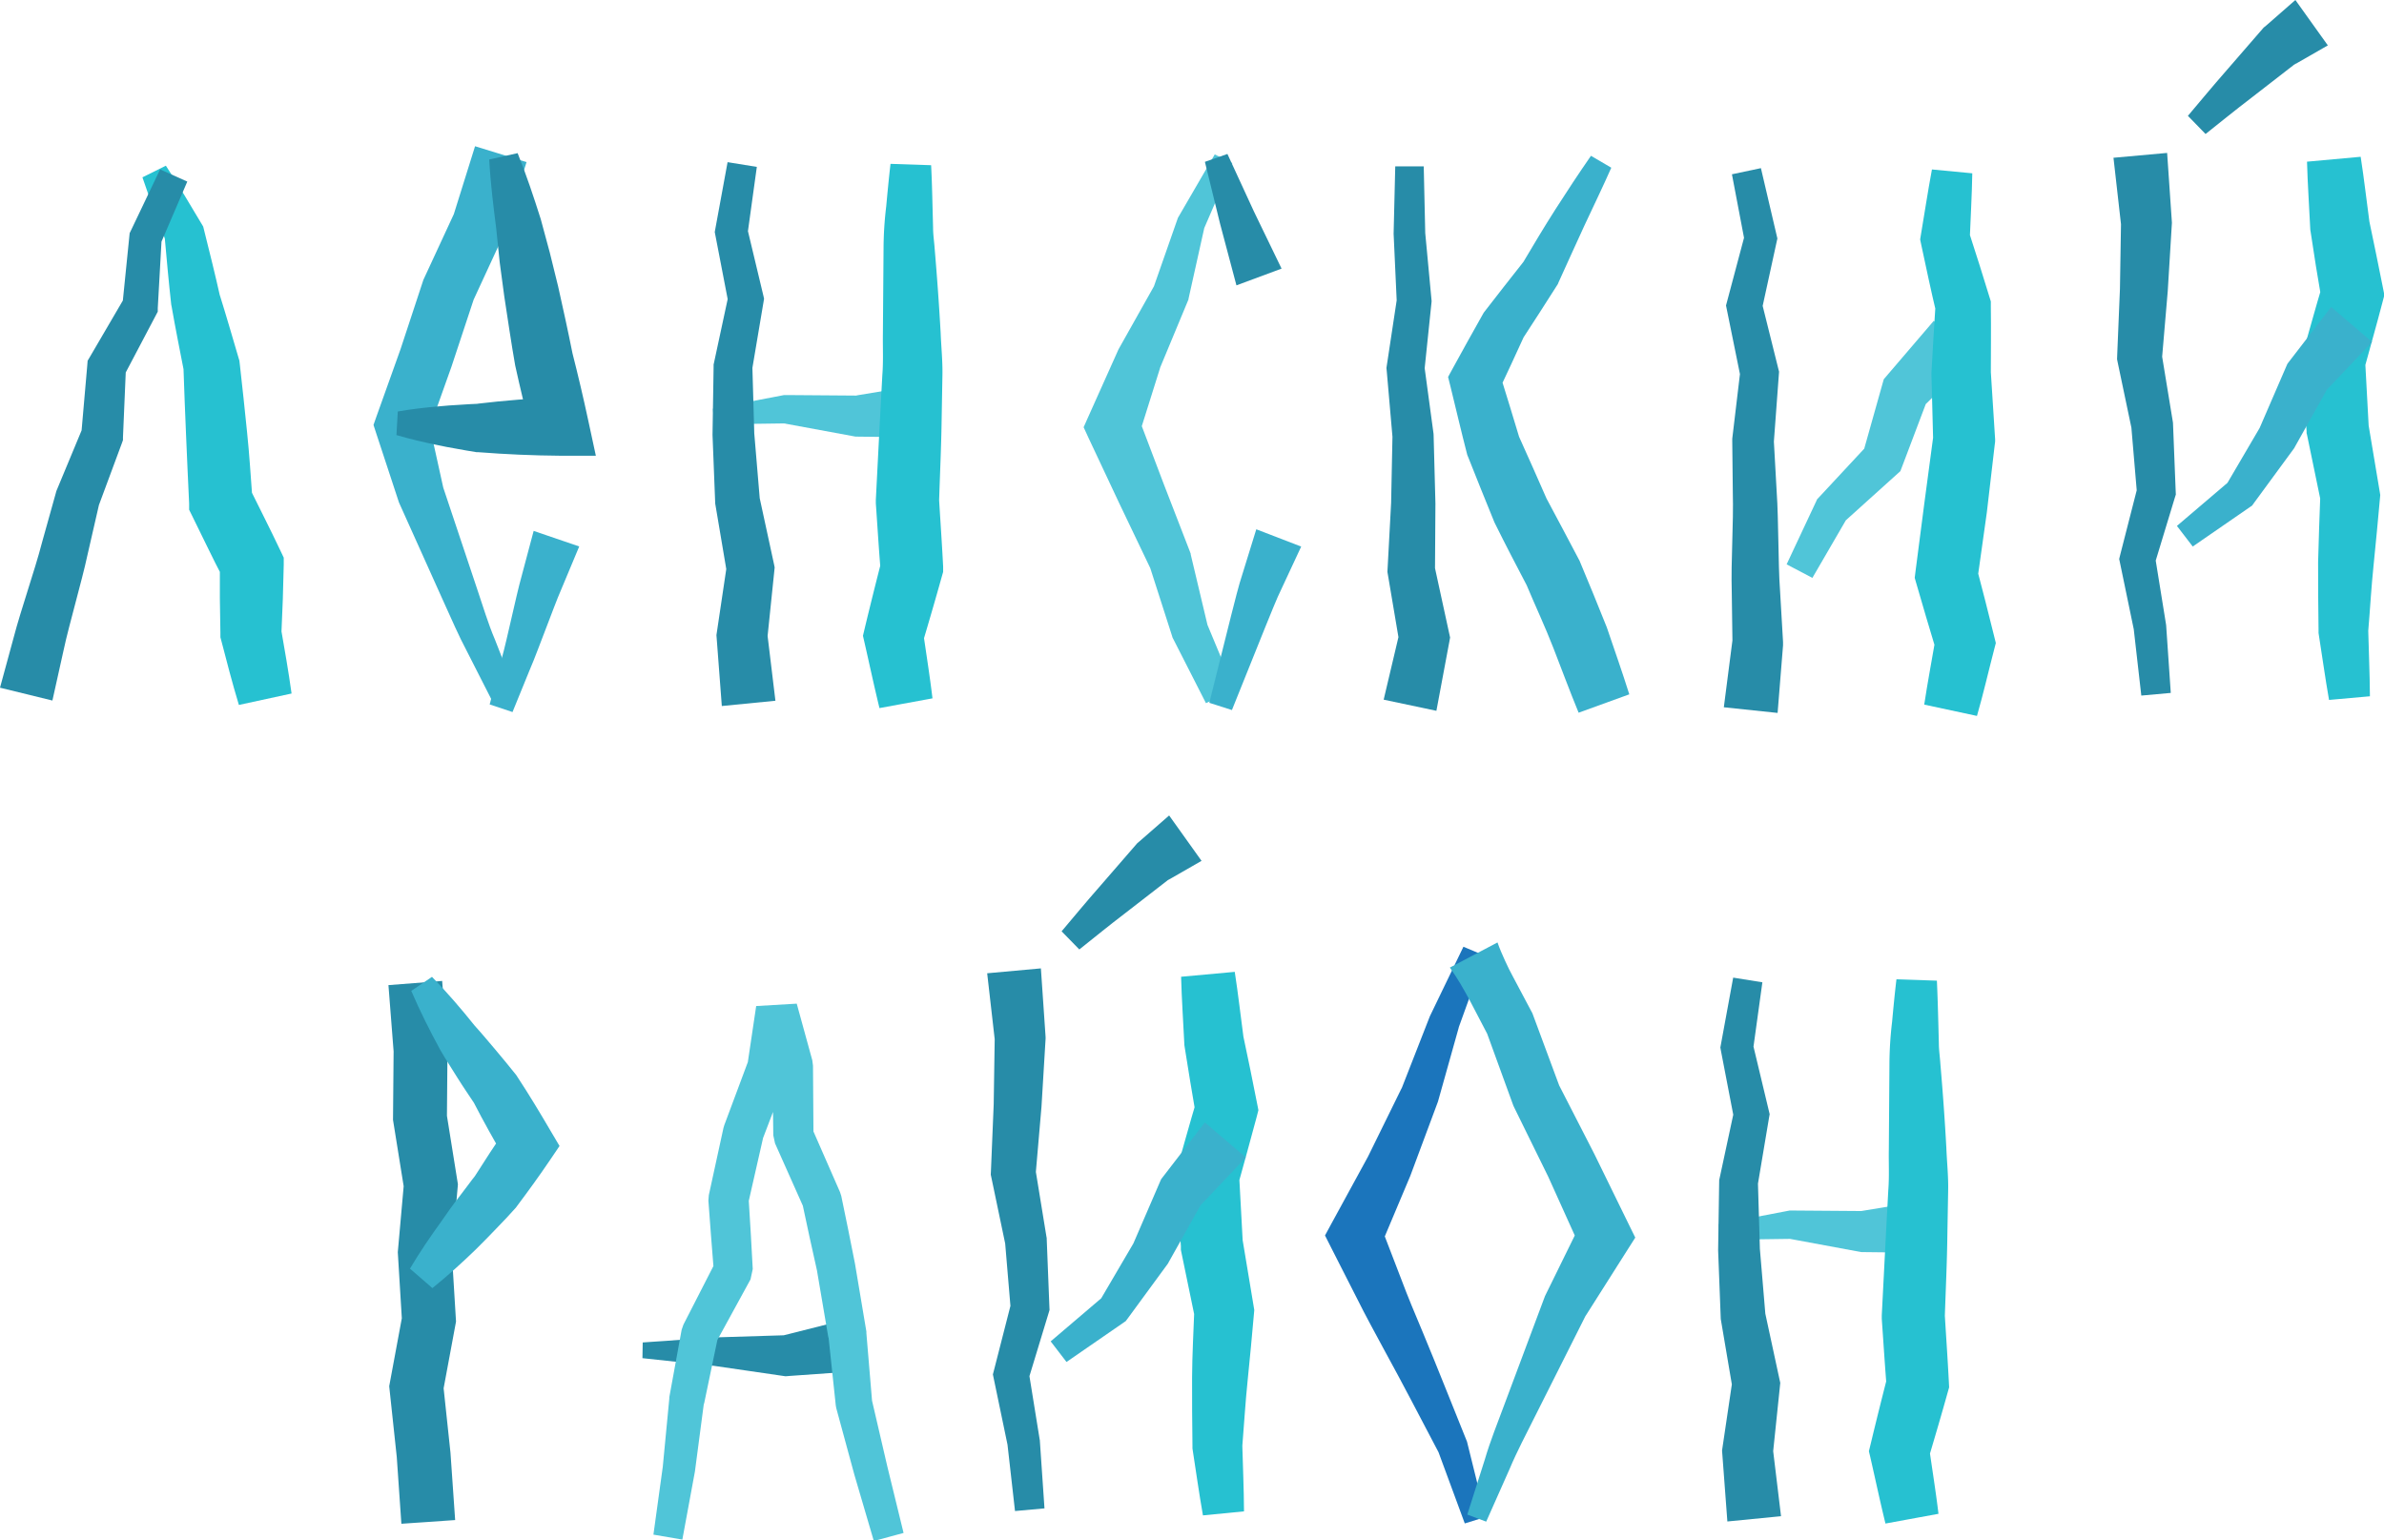<?xml version="1.0" encoding="UTF-8"?> <svg xmlns="http://www.w3.org/2000/svg" viewBox="0 0 438.51 283.35"> <defs> <style>.cls-1{fill:#26c1d1;}.cls-2{fill:#278ca8;}.cls-3{fill:#3ab1cc;}.cls-4{fill:#50c5d8;}.cls-5{fill:#1b75bc;}</style> </defs> <g id="Layer_2" data-name="Layer 2"> <g id="text"> <path class="cls-1" d="M40.24,79.79c2.36,3.61,4.55,7.29,6.75,11l.12.21.2.81c1,4,2,8,2.91,12.08l-.07-.33c1.25,4,2.38,7.92,3.55,11.89l.06.19.08.68c.49,4.14.89,8.29,1.33,12.44s.68,8.32,1,12.48L55.6,139c1.89,3.84,3.84,7.65,5.67,11.52l.65,1.37,0,1.32-.17,6.33-.26,6.33-.13-1.26c.71,4.08,1.43,8.15,2,12.27l-9.69,2.1c-1.21-4-2.24-8-3.28-12l-.12-.44v-.82l-.1-6.34V153l.61,2.69c-2-3.8-3.8-7.67-5.71-11.5l-.55-1.11,0-1.14c-.18-4.15-.4-8.29-.56-12.45s-.36-8.3-.48-12.46l.14.87c-.79-4.07-1.61-8.12-2.32-12.2l-.07-.33c-.46-4.11-.83-8.24-1.2-12.36l.33,1c-1.53-4-3.06-8-4.43-12.08Z" transform="translate(-9.73 -49.31)"></path> <path class="cls-2" d="M9.73,175.81l2.45-9c.78-3,1.75-6,2.66-8.93s1.88-5.92,2.65-8.9L20,140l.09-.34.06-.15,4.78-11.49-.25,1.15,1.1-12.63.07-.88.37-.62,6.43-11-.4,1.33,1.27-12.59.06-.59.2-.41,5.4-11.31,5,2.24L39.2,94.31l.26-1L38.75,106l0,.64-.37.7-5.93,11.26.44-1.51-.54,12.67,0,.51-.23.64L27.8,142.55l.16-.49-2.09,9.11c-.65,3.06-1.48,6-2.25,9s-1.62,6-2.25,9l-2,9Z" transform="translate(-9.73 -49.31)"></path> <path class="cls-3" d="M100.23,178.18l-4.58-9c-1.6-3-2.89-6.06-4.29-9.11l-8.24-18.32h0l-.14-.42-4.1-12.47-.45-1.38.56-1.6,4.42-12.36,4.11-12.47.09-.27.12-.26,5.62-12.13-.24.62,4-12.8,9.47,2.92-4,12.8-.1.32-.14.3-5.61,12.14.21-.53-4.16,12.58-4.45,12.48.11-3,2.83,12.82-.14-.43,6.35,19c1.07,3.14,2,6.33,3.31,9.4l3.63,9.28Z" transform="translate(-9.73 -49.31)"></path> <path class="cls-2" d="M104.94,77.48c1.61,4,2.94,8,4.25,12.12l1.67,6.18,1.53,6.21c.92,4.1,1.82,8.19,2.64,12.3q1.55,6.08,2.87,12.22l1.43,6.63-6.54,0q-7.53-.06-15.06-.65h-.34c-1.23-.18-2.46-.42-3.7-.64s-2.46-.43-3.68-.71c-2.46-.51-4.91-1.08-7.36-1.8L82.9,125c2.51-.44,5-.72,7.52-.94,1.25-.14,2.5-.2,3.74-.28s2.5-.17,3.75-.21h-.34c5-.59,10-1,15-1.18L107.49,129q-1.62-6.21-3-12.48c-.74-4.2-1.35-8.44-2-12.66l-.84-6.26L101,91.3c-.53-4.19-1.06-8.38-1.28-12.65Z" transform="translate(-9.73 -49.31)"></path> <path class="cls-3" d="M99.8,178.89l2.08-7.92c.73-2.62,1.31-5.31,1.94-8s1.2-5.35,1.94-8l2.13-8,8.38,2.86-3.15,7.53c-1.09,2.5-2,5.08-3,7.63s-1.91,5.12-3,7.65L104,180.29Z" transform="translate(-9.73 -49.31)"></path> <polygon class="cls-4" points="171.3 80.47 158 80.32 157.35 80.31 144.24 77.89 144.75 77.88 131.42 78.06 131.12 75.18 144.22 72.67 144.25 72.67 144.74 72.67 158.07 72.77 157.42 72.76 170.54 70.59 171.3 80.47"></polygon> <path class="cls-1" d="M181,79.7c.13,2.56.2,5.11.26,7.66l.1,3.83c0,1.27.2,2.55.29,3.82.43,5.09.8,10.16,1.1,15.45.1,2.62.38,5.24.33,7.86l-.14,7.87c-.07,5.26-.32,10.36-.48,15.55v-.62c.25,4.13.54,8.26.75,12.39l0,1-.24.84c-1.15,4.13-2.35,8.23-3.57,12.34l.09-2.42c.59,4.17,1.26,8.31,1.76,12.5l-9.75,1.79c-1-4.08-1.87-8.2-2.81-12.3l-.23-1,.33-1.39q1.5-6.24,3.1-12.46l-.18,1.87c-.34-4.13-.59-8.26-.88-12.39l0-.32,0-.31.79-15.4.41-7.62c.2-2.54.06-5.08.1-7.62l.12-15.52a66.24,66.24,0,0,1,.49-7.83c.24-2.61.49-5.22.79-7.82Z" transform="translate(-9.73 -49.31)"></path> <polygon class="cls-2" points="132.77 129.87 131.83 117.46 131.78 116.83 131.84 116.42 133.68 104.07 133.72 105.45 131.62 93.01 131.56 92.66 131.55 92.48 131.06 79.98 131.26 67.48 131.26 67.05 131.32 66.79 133.97 54.45 133.99 55.76 131.59 43.3 131.47 42.68 131.56 42.19 133.83 29.83 139.21 30.7 137.49 43.14 137.46 42.03 140.41 54.37 140.54 54.95 140.42 55.68 138.32 68.13 138.39 67.44 138.74 79.73 139.77 91.98 139.7 91.45 142.37 103.78 142.49 104.37 142.41 105.17 141.13 117.58 141.14 116.55 142.63 128.9 132.77 129.87"></polygon> <path class="cls-4" d="M236.4,79.32l-5.32,12.31.18-.46-2.92,13.12,0,.1-.19.45L223,117.23l.15-.35-4,12.73-.07-3.68q4.68,12.47,9.53,24.87l.14.38,0,.12,3.11,13.08-.19-.51,5.14,12.35-5.26,2.43-6.07-11.92-.07-.13-.12-.39-4.11-12.8.18.51q-5.79-12-11.44-24.13l-.87-1.89.8-1.8,5.46-12.18.15-.34,6.57-11.69-.21.55,4.44-12.68.13-.38.05-.08,6.73-11.59Z" transform="translate(-9.73 -49.31)"></path> <polygon class="cls-2" points="225.77 28.32 230.65 38.91 235.73 49.41 227.43 52.49 224.42 41.16 221.63 29.77 225.77 28.32"></polygon> <path class="cls-3" d="M232.17,178.59l4-16c.7-2.67,1.32-5.38,2.19-8l2.45-7.92,8.26,3.18-3.44,7.38c-1.2,2.44-2.15,5-3.19,7.49l-6.11,15.2Z" transform="translate(-9.73 -49.31)"></path> <path class="cls-3" d="M306.11,80.16c-1.58,3.58-3.29,7.09-4.94,10.63s-3.22,7.11-4.85,10.65l0,.06-.23.36c-2.11,3.3-4.21,6.61-6.36,9.88l.32-.54c-1.58,3.44-3.15,6.89-4.78,10.3l.35-3.38c1.22,4,2.49,8,3.67,12l-.21-.62c1.74,3.91,3.52,7.81,5.22,11.75l-.18-.38c2,3.79,4.07,7.58,6.05,11.4l.11.2.09.23q2.52,6,4.91,12c1.39,4.11,2.84,8.19,4.14,12.33l-9.32,3.38c-1.62-3.94-3.1-7.93-4.64-11.9s-3.36-7.82-5-11.75l.2.42c-2-3.81-4-7.65-5.9-11.49l-.12-.24-.06-.14c-1.65-4-3.21-7.95-4.8-11.93l-.16-.39-.06-.23c-1.05-4.06-2-8.15-3-12.22l-.47-1.89.81-1.49c1.8-3.33,3.67-6.62,5.51-9.92l.24-.42.09-.12c2.38-3.11,4.82-6.17,7.24-9.26l-.26.42c2-3.37,4-6.74,6.13-10.07s4.28-6.59,6.52-9.82Z" transform="translate(-9.73 -49.31)"></path> <polygon class="cls-2" points="254.51 128.7 257.42 116.38 257.4 118.22 255.3 105.78 255.2 105.2 255.22 104.82 255.88 92.51 256.13 80.19 256.15 80.6 255.07 68.18 255.02 67.69 255.07 67.35 256.94 55 256.92 55.63 256.35 43.2 256.34 43.03 256.34 43 256.64 30.6 261.88 30.6 262.16 43 262.15 42.8 263.31 55.18 263.33 55.42 263.29 55.81 262 68.24 262.01 67.41 263.68 79.76 263.69 79.88 263.7 80.17 264.03 92.62 263.95 105.08 263.87 104.13 266.55 116.45 266.73 117.27 266.54 118.3 264.21 130.75 254.51 128.7"></polygon> <polygon class="cls-4" points="362.95 65.77 353.67 74.87 354.63 73.25 349.94 85.65 349.55 86.67 348.99 87.17 339.24 95.96 339.84 95.16 333.37 106.3 328.63 103.81 334.1 92.15 334.25 91.82 334.7 91.35 343.64 81.74 342.7 83.26 346.29 70.5 346.5 69.76 347.25 68.88 355.7 59.01 362.95 65.77"></polygon> <path class="cls-1" d="M372.51,81.19c-.07,4.16-.32,8.31-.48,12.47L371.9,92c1.32,4.07,2.62,8.15,3.86,12.24l.16.52v1c.06,4.13,0,8.26,0,12.39v-.4l.79,12.37,0,.42-.07.55-1.45,12.44-1.74,12.39-.16-2.29c1.1,4.15,2.15,8.31,3.18,12.47l.37,1.49-.29,1.12c-1.07,4.1-2,8.21-3.18,12.29l-9.7-2.08c.63-4.19,1.43-8.34,2.14-12.51l.07,2.61c-1.24-4.11-2.47-8.22-3.65-12.34l-.31-1.08.15-1.21,1.6-12.36,1.65-12.36,0,1-.32-12.4v-.41c.24-4.12.45-8.25.74-12.37l.17,1.46c-1-4.16-1.87-8.34-2.77-12.53l-.22-1.06.09-.57c.7-4.1,1.31-8.22,2.08-12.31Z" transform="translate(-9.73 -49.31)"></path> <path class="cls-2" d="M326.81,179.41l1.59-12.36,0,.66-.13-9.35c-.09-3.13,0-6.22.09-9.32s.18-6.21.1-9.28l-.1-9.25v-.34l0-.16,1.47-12.36.08,1.14-2.53-12.46-.17-.83.18-.67,3.28-12.33,0,1.32L328.3,81.37l5.33-1.13,2.89,12.34.14.6-.16.73-2.72,12.47v-1.5l3.07,12.33.12.48-.05.65L336,130.75v-.5l.52,9.33c.22,3.12.24,6.21.32,9.31s.09,6.2.32,9.26l.54,9.22,0,.23,0,.43-1,12.42Z" transform="translate(-9.73 -49.31)"></path> <path class="cls-1" d="M438.13,178.06c-.72-4.1-1.28-8.21-1.93-12.31v-.59q-.09-6.22-.08-12.47c.09-4.16.27-8.31.41-12.47l.09,1.35-2.55-12.34L434,129l0-.42-.87-12.37-.07-1,.27-1c1.18-4.12,2.31-8.26,3.54-12.37l-.12,2.58c-.72-4.14-1.39-8.29-2-12.44l-.07-.41V91.5c-.19-4.15-.49-8.29-.6-12.45l9.87-.9c.64,4.11,1.1,8.24,1.66,12.36l-.07-.5q1.3,6.17,2.53,12.36l.24,1.22-.36,1.36c-1.08,4.15-2.26,8.27-3.39,12.41l.2-1.92.67,12.39-.09-.7,2.08,12.44.13.79-.05.56c-.38,4.09-.74,8.19-1.17,12.29s-.65,8.2-1,12.3v-.58c.1,4.15.29,8.3.32,12.46Z" transform="translate(-9.73 -49.31)"></path> <polygon class="cls-2" points="398.62 28.13 399.47 40.54 399.5 40.94 399.49 41.14 398.73 53.58 397.67 66 397.6 64.98 399.64 77.42 399.69 77.73 399.7 77.88 400.19 90.28 400.22 90.97 400.06 91.47 396.32 103.78 396.39 102.3 398.4 114.75 398.43 114.96 398.44 115.03 399.29 127.46 393.87 127.95 392.46 115.57 392.5 115.84 389.94 103.49 389.8 102.82 390 102.01 393.19 89.54 393.07 90.73 392.02 78.36 392.08 78.83 389.49 66.49 389.41 66.08 389.43 65.47 389.94 53.13 390.14 40.78 390.15 41.39 388.75 29.02 398.62 28.13"></polygon> <polygon class="cls-3" points="436.32 62.91 427.78 71.92 428.37 71.03 422.21 82.04 422.01 82.41 421.99 82.44 414.63 92.47 414.24 93.01 413.94 93.21 403.33 100.53 400.42 96.74 410.23 88.38 409.54 89.12 415.83 78.39 415.61 78.78 420.62 67.2 420.75 66.91 421.21 66.31 428.79 56.47 436.32 62.91"></polygon> <path class="cls-2" d="M437.91,57.66l-6.19,3.55.47-.38-8.42,6.53c-2.82,2.15-5.57,4.39-8.35,6.6l-3.25-3.34c2.3-2.72,4.58-5.48,6.93-8.16l7-8.07.48-.39,5.36-4.69Z" transform="translate(-9.73 -49.31)"></path> <polygon class="cls-2" points="73.83 280.29 72.98 268 71.59 254.99 73.91 242.49 73.17 230.34 74.25 218.2 72.29 206 72.4 193.4 71.45 181.21 81.33 180.44 82.31 193.06 82.21 205.25 84.23 217.85 83.11 230.47 83.88 243.1 81.6 255.37 82.86 267.22 83.72 279.61 73.83 280.29"></polygon> <path class="cls-3" d="M89.19,229c2.8,2.89,5.39,5.89,7.87,9,1.35,1.47,2.59,3,3.88,4.5s2.51,3.05,3.75,4.57l.27.42c2.14,3.25,4.14,6.59,6.11,9.95l1.58,2.67-1.78,2.63c-1.92,2.84-3.94,5.62-6,8.37l-.25.34,0,0c-1.17,1.32-2.39,2.61-3.63,3.88s-2.45,2.56-3.73,3.8c-2.55,2.47-5.19,4.87-8,7.12l-4.12-3.58c1.83-3.08,3.82-6,5.9-8.87,1-1.46,2-2.88,3.11-4.29s2.1-2.83,3.2-4.2l-.29.38c1.84-2.91,3.71-5.79,5.67-8.6l-.2,5.29c-1.94-3.37-3.85-6.75-5.63-10.22l.27.41c-1.1-1.68-2.25-3.32-3.29-5s-2.16-3.38-3.16-5.12c-1.93-3.54-3.74-7.15-5.34-10.87Z" transform="translate(-9.73 -49.31)"></path> <polygon class="cls-2" points="158.63 252.15 145.23 253.1 144.49 253.16 144.42 253.15 131.32 251.24 118.17 249.83 118.22 246.94 131.52 246.01 144.85 245.6 144.04 245.65 157.06 242.37 158.63 252.15"></polygon> <path class="cls-4" d="M129.92,331.6l1.72-12.47,1.2-12.54,0-.25,2.27-12.42.33-.95,6-11.72-.41,1.9q-.53-6.51-1-13l.08-1,2.69-12.35.15-.51,4.48-12-.2.76,1.59-10.68,7.46-.44,2.86,10.41.13,1,.09,12.86-.32-1.48,5.19,11.85.24.73q1.3,6.21,2.52,12.44l2.1,12.51,0,.29,1.06,12.66-.08-.5,2.86,12.31,3,12.28-5.47,1.48-3.58-12.19-3.33-12.25-.09-.5-1.34-12.63,0,.28L160,283q-1.38-6.13-2.68-12.29l.24.74-5.27-11.82-.32-1.48-.16-12.86.13,1L149,235.89l7.47-.44-1.69,10.66-.2.76-4.58,12,.15-.5-2.8,12.32.08-1c.27,4.35.54,8.7.76,13.05l-.41,1.91-6.33,11.57.34-.94-2.58,12.37,0-.25L137.55,320l-2.31,12.51Z" transform="translate(-9.73 -49.31)"></path> <path class="cls-1" d="M231,328.06c-.73-4.1-1.29-8.21-1.93-12.31v-.59c-.05-4.15-.09-8.31-.07-12.47s.26-8.31.41-12.47l.08,1.35-2.55-12.34,0-.28,0-.42-.87-12.37-.07-1,.27-1c1.18-4.12,2.31-8.26,3.54-12.37l-.12,2.58c-.72-4.14-1.39-8.29-2.05-12.44l-.06-.41v-.09c-.2-4.15-.49-8.29-.6-12.45l9.87-.9c.64,4.11,1.09,8.24,1.65,12.36l-.07-.5c.87,4.11,1.73,8.23,2.53,12.36l.24,1.22-.35,1.36c-1.09,4.15-2.27,8.27-3.4,12.41l.2-1.92.67,12.39-.08-.7,2.07,12.44.13.79-.05.56c-.37,4.09-.73,8.19-1.16,12.29s-.66,8.2-1,12.3l0-.58c.11,4.15.3,8.3.32,12.46Z" transform="translate(-9.73 -49.31)"></path> <polygon class="cls-2" points="191.46 178.13 192.31 190.54 192.33 190.94 192.32 191.14 191.57 203.58 190.5 216 190.44 214.98 192.47 227.42 192.53 227.74 192.53 227.88 193.02 240.28 193.05 240.97 192.9 241.47 189.16 253.78 189.22 252.3 191.23 264.75 191.27 264.96 191.27 265.03 192.12 277.46 186.7 277.95 185.3 265.57 185.34 265.84 182.77 253.49 182.63 252.82 182.84 252.01 186.03 239.54 185.9 240.73 184.86 228.36 184.91 228.83 182.33 216.49 182.24 216.08 182.27 215.47 182.78 203.13 182.97 190.78 182.99 191.39 181.58 179.03 191.46 178.13"></polygon> <polygon class="cls-3" points="229.16 212.91 220.62 221.93 221.21 221.03 215.04 232.04 214.84 232.41 214.82 232.44 207.47 242.47 207.07 243.01 206.78 243.21 196.17 250.53 193.26 246.74 203.07 238.38 202.38 239.12 208.67 228.39 208.45 228.78 213.45 217.2 213.58 216.91 214.04 216.31 221.62 206.47 229.16 212.91"></polygon> <path class="cls-2" d="M230.74,207.66l-6.18,3.55.47-.38-8.43,6.53c-2.82,2.15-5.57,4.39-8.34,6.6L205,220.62c2.3-2.72,4.58-5.48,6.94-8.16l7-8.07.47-.39,5.37-4.69Z" transform="translate(-9.73 -49.31)"></path> <path class="cls-5" d="M282.81,225.1,278,238.42l.08-.2-3.84,13.68-.1.28-5,13.42-5.56,13.2.06-4.16,3.81,9.91c1.24,3.32,2.62,6.59,4,9.87,2.72,6.54,5.33,13.18,8,19.78l.12.3v0L283,328.35l-3.84,1.19-4.93-13.37.13.33c-3.31-6.29-6.56-12.58-10-18.84-1.69-3.14-3.41-6.26-5-9.45l-4.85-9.54-1.06-2.1,1.12-2.07,6.78-12.42,6.24-12.7-.1.28,5.18-13.24.08-.2,6.16-12.76Z" transform="translate(-9.73 -49.31)"></path> <path class="cls-3" d="M279.62,327.91l3.24-10.17c1-3.42,2.35-6.72,3.58-10.06l7.47-19.95.18-.37,6.45-13.13-.16,4.53-5.87-13-6.3-12.82-.12-.27-.08-.21-4.85-13.33.24.56-3.29-6.3c-.56-1-1.12-2.08-1.74-3.1s-1.24-2-1.95-3l8.76-4.62c.39,1.13.87,2.22,1.36,3.3s1,2.13,1.58,3.18l3.33,6.27.14.26.11.29,4.93,13.29-.2-.47L303,261.6l6.33,12.94,1.19,2.42-1.35,2.12-7.83,12.35.18-.37L292,310c-1.57,3.16-3.24,6.28-4.6,9.53l-4.3,9.68Z" transform="translate(-9.73 -49.31)"></path> <polygon class="cls-4" points="356.26 230.47 342.96 230.32 342.32 230.31 329.21 227.88 329.72 227.88 316.38 228.06 316.09 225.18 329.19 222.67 329.22 222.67 329.7 222.67 343.03 222.77 342.39 222.76 355.51 220.59 356.26 230.47"></polygon> <path class="cls-1" d="M366,229.7c.12,2.56.19,5.11.26,7.66l.1,3.83c0,1.27.2,2.55.28,3.82.44,5.09.81,10.16,1.1,15.45.1,2.62.39,5.24.33,7.86l-.14,7.87c-.06,5.26-.31,10.36-.48,15.55v-.62c.25,4.13.54,8.26.75,12.39l.05,1-.24.84c-1.15,4.13-2.36,8.23-3.58,12.34l.1-2.42c.58,4.17,1.26,8.31,1.76,12.5l-9.75,1.79c-1-4.08-1.87-8.2-2.81-12.3l-.24-1,.34-1.39q1.5-6.24,3.1-12.46l-.19,1.87c-.33-4.13-.59-8.26-.88-12.39l0-.32,0-.31.79-15.4.41-7.62c.2-2.54.05-5.08.1-7.62l.11-15.52a68.44,68.44,0,0,1,.49-7.83c.24-2.61.49-5.22.8-7.82Z" transform="translate(-9.73 -49.31)"></path> <polygon class="cls-2" points="317.73 279.87 316.8 267.46 316.75 266.83 316.81 266.42 318.64 254.07 318.69 255.45 316.58 243.01 316.52 242.66 316.51 242.48 316.03 229.99 316.22 217.48 316.23 217.05 316.29 216.79 318.94 204.45 318.95 205.76 316.55 193.3 316.44 192.68 316.53 192.19 318.8 179.83 324.17 180.69 322.45 193.14 322.42 192.03 325.37 204.37 325.51 204.95 325.38 205.68 323.29 218.13 323.35 217.44 323.71 229.73 324.74 241.98 324.67 241.45 327.33 253.78 327.46 254.37 327.38 255.17 326.09 267.58 326.11 266.55 327.6 278.9 317.73 279.87"></polygon> </g> </g> </svg> 